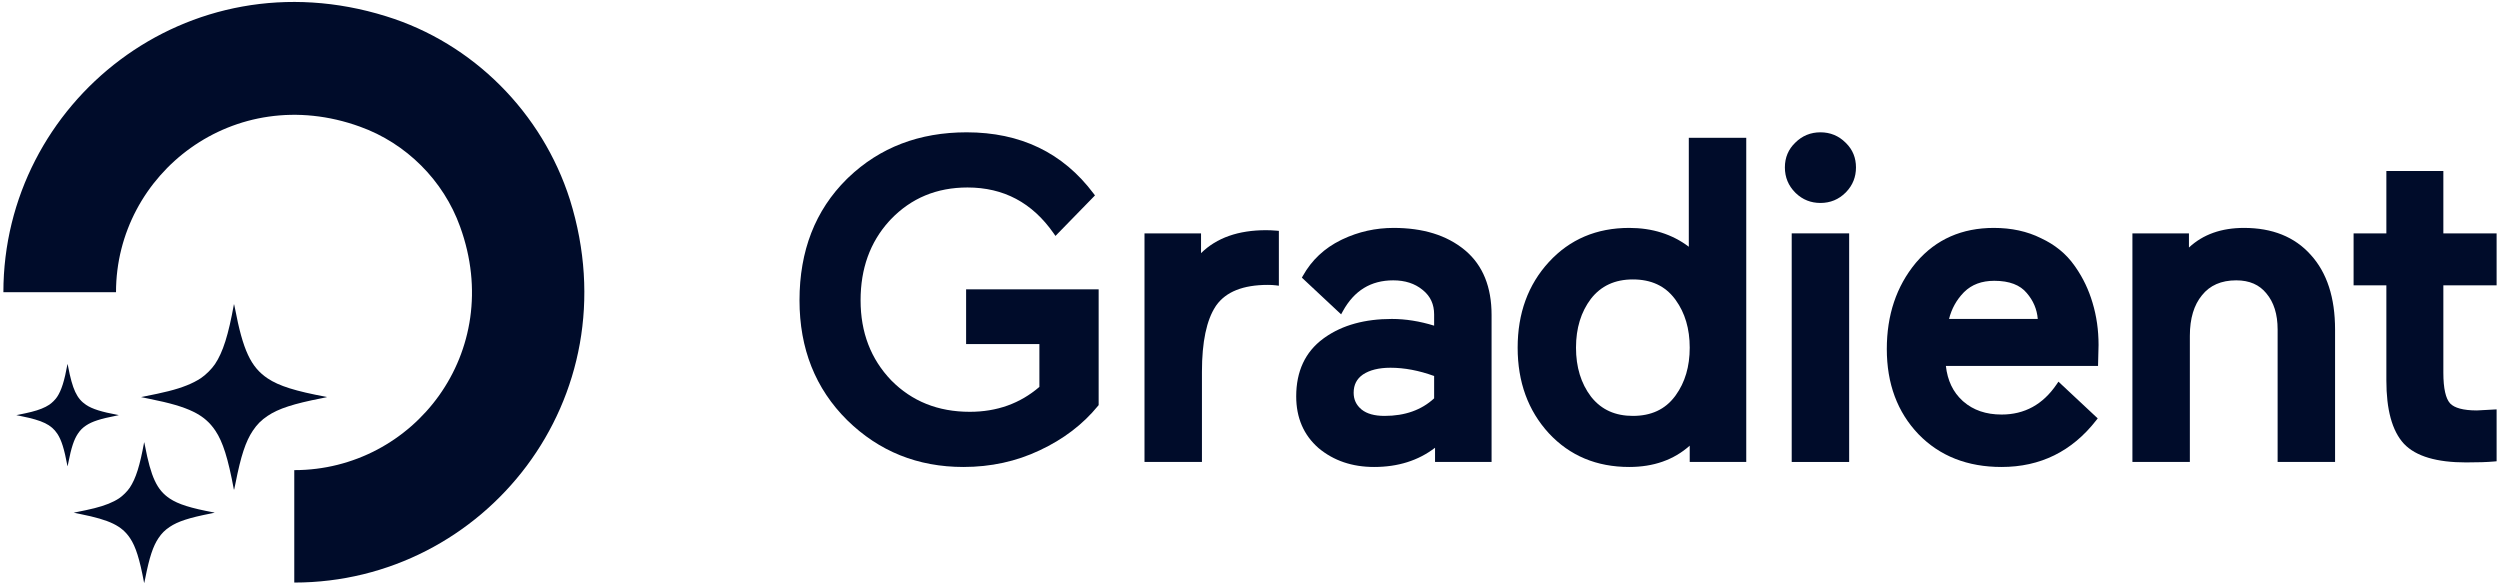 <svg width="654" height="153" viewBox="0 0 654 153" fill="none" xmlns="http://www.w3.org/2000/svg">
<path d="M37.704 115.697C37.717 115.625 37.807 115.991 37.906 116.51C39.492 124.841 41.047 128.174 44.394 130.413C46.624 131.905 49.903 132.937 55.984 134.063C56.262 134.114 56.222 134.127 55.17 134.332C49.494 135.438 46.544 136.398 44.392 137.839C43.124 138.689 42.302 139.51 41.452 140.778C40.027 142.902 39.076 145.788 38.008 151.224C37.746 152.56 37.723 152.636 37.673 152.363C36.538 146.262 35.511 143.005 34.021 140.781C31.856 137.548 28.727 136.024 21.119 134.499C20.117 134.299 19.281 134.118 19.281 134.118C19.281 134.118 19.697 134.022 20.224 133.924C21.428 133.701 23.538 133.24 24.718 132.943C27.477 132.248 29.557 131.414 31.145 130.364C32.106 129.728 33.319 128.522 33.951 127.572C35.531 125.197 36.604 121.801 37.704 115.697Z" fill="#000C2A"/>
<path d="M0.887 76.434C0.887 26.815 48.966 -11.979 101.02 4.26C123.794 11.297 141.868 29.521 149.098 52.255C165.365 104.4 126.686 152.396 76.981 152.396V122.986C108.25 122.986 132.289 92.131 120.36 59.292C116.022 47.203 106.262 37.46 94.152 33.129C61.257 21.221 30.349 45.4 30.349 76.434H0.887Z" fill="#000C2A"/>
<path d="M61.199 79.58C61.216 79.486 61.337 79.968 61.468 80.653C63.559 91.642 65.611 96.04 70.026 98.993C72.967 100.961 77.291 102.323 85.313 103.808C85.681 103.876 85.629 103.893 84.24 104.163C76.752 105.621 72.861 106.888 70.023 108.789C68.35 109.91 67.265 110.993 66.143 112.665C64.264 115.467 63.009 119.274 61.601 126.445C61.255 128.208 61.226 128.307 61.159 127.947C59.662 119.899 58.308 115.602 56.343 112.668C53.486 108.404 49.359 106.395 39.323 104.384C38.004 104.12 36.915 103.893 36.898 103.88C36.886 103.868 37.446 103.753 38.142 103.624C39.73 103.33 42.515 102.722 44.071 102.33C47.71 101.415 50.453 100.313 52.548 98.928C53.815 98.09 55.415 96.498 56.249 95.244C58.333 92.113 59.749 87.633 61.199 79.58Z" fill="#000C2A"/>
<path d="M17.657 95.217C17.666 95.166 17.733 95.431 17.804 95.808C18.957 101.861 20.086 104.284 22.518 105.911C24.138 106.995 26.521 107.745 30.94 108.563C31.142 108.6 31.113 108.61 30.348 108.759C26.224 109.562 24.081 110.26 22.517 111.307C21.596 111.924 20.998 112.522 20.381 113.443C19.345 114.986 18.653 117.082 17.878 121.033C17.687 122.004 17.672 122.058 17.634 121.86C16.81 117.427 16.064 115.06 14.981 113.444C13.408 111.095 11.134 109.988 5.606 108.88C4.878 108.734 4.277 108.609 4.27 108.603C4.274 108.595 4.579 108.532 4.956 108.462C5.83 108.3 7.364 107.965 8.221 107.749C10.226 107.245 11.738 106.638 12.891 105.875C13.589 105.414 14.47 104.536 14.929 103.846C16.077 102.121 16.858 99.653 17.657 95.217Z" fill="#000C2A"/>
<path d="M252.864 34.614C266.968 34.614 278.066 39.949 286.072 50.623L286.445 51.121L276.11 61.719L275.608 61.001C270.023 53.011 262.541 49.046 253.102 49.045C245.034 49.045 238.359 51.829 233.025 57.395L232.539 57.92C227.607 63.401 225.129 70.266 225.129 78.566C225.129 86.969 227.807 93.929 233.144 99.498C238.553 104.98 245.385 107.729 253.697 107.729C260.799 107.729 266.855 105.553 271.905 101.214V90.008H252.733V75.697H287.407V105.974L287.243 106.175C283.279 111.03 278.188 114.904 271.988 117.803C265.851 120.71 259.196 122.16 252.03 122.16C240.096 122.16 229.948 118.08 221.632 109.925L221.629 109.922C213.303 101.677 209.15 91.205 209.15 78.566C209.15 65.617 213.259 55.023 221.511 46.851L221.514 46.848L221.905 46.468C230.165 38.559 240.503 34.614 252.864 34.614Z" fill="#000C2A"/>
<path fill-rule="evenodd" clip-rule="evenodd" d="M364.582 59.621C372.243 59.621 378.456 61.518 383.144 65.383L383.365 65.568C387.947 69.463 390.196 75.107 390.196 82.376V120.85H375.406V117.131C371.027 120.492 365.699 122.16 359.462 122.16C353.757 122.16 348.902 120.526 344.946 117.229L344.94 117.224L344.934 117.218C341.029 113.812 339.088 109.278 339.088 103.692C339.088 97.145 341.434 92.07 346.17 88.58L346.614 88.261C351.227 85.027 357.075 83.436 364.106 83.436C367.701 83.436 371.389 84.026 375.168 85.193V82.257C375.168 79.618 374.214 77.538 372.3 75.954L372.112 75.802L372.102 75.794C370.11 74.172 367.582 73.338 364.463 73.338C361.523 73.338 358.977 74.014 356.804 75.344C354.629 76.676 352.785 78.687 351.286 81.416L350.836 82.235L340.57 72.634L340.847 72.138C343.144 68.036 346.471 64.917 350.807 62.791L351.211 62.596C355.402 60.613 359.862 59.621 364.582 59.621ZM363.748 96.201C360.67 96.201 358.288 96.816 356.541 97.976C354.919 99.105 354.115 100.665 354.115 102.739C354.115 104.511 354.775 105.935 356.118 107.066L356.245 107.17C357.573 108.223 359.525 108.8 362.2 108.8C367.562 108.8 371.862 107.254 375.168 104.209V98.363C371.2 96.918 367.394 96.201 363.748 96.201Z" fill="#000C2A"/>
<path fill-rule="evenodd" clip-rule="evenodd" d="M456.819 120.85H442.03V116.588C437.845 120.312 432.552 122.16 426.203 122.16C417.682 122.16 410.656 119.229 405.19 113.355L405.187 113.351C399.73 107.406 397.018 99.92 397.018 90.95C397.018 81.98 399.73 74.494 405.187 68.548C410.652 62.594 417.678 59.621 426.203 59.621C432.226 59.621 437.434 61.258 441.791 64.547V36.043H456.819V120.85ZM427.156 73.099C422.436 73.099 418.806 74.799 416.178 78.177C413.594 81.602 412.282 85.844 412.282 90.95C412.283 96.055 413.594 100.297 416.178 103.721L416.427 104.034C419.033 107.205 422.584 108.799 427.156 108.799C431.96 108.799 435.583 107.097 438.127 103.73L438.366 103.407C440.797 100.038 442.03 95.9 442.03 90.95C442.03 86 440.797 81.861 438.366 78.493L438.127 78.169C435.583 74.802 431.96 73.099 427.156 73.099Z" fill="#000C2A"/>
<path fill-rule="evenodd" clip-rule="evenodd" d="M521.583 59.621C526.195 59.621 530.312 60.51 533.916 62.308C537.589 64.022 540.509 66.401 542.653 69.448L543.043 70.001C544.963 72.782 546.417 75.848 547.406 79.194C548.458 82.679 548.983 86.36 548.983 90.235V90.254L548.846 95.724H509.041C509.466 99.564 510.924 102.577 513.38 104.823L513.628 105.044C516.216 107.296 519.524 108.443 523.608 108.443C529.623 108.443 534.406 105.836 538.011 100.544L538.489 99.843L548.761 109.45L548.353 109.973C542.026 118.085 533.758 122.16 523.608 122.16C514.707 122.16 507.444 119.321 501.891 113.605L501.887 113.601C496.341 107.811 493.588 100.357 493.588 91.307C493.588 82.429 496.094 74.916 501.137 68.815L501.141 68.81L501.384 68.525C506.504 62.586 513.26 59.621 521.583 59.621ZM521.702 73.457C518.4 73.457 515.803 74.446 513.839 76.379L513.651 76.569C511.806 78.482 510.544 80.766 509.868 83.436H533.081C532.869 80.895 531.913 78.642 530.202 76.658L530.198 76.653L530.193 76.647C528.472 74.569 525.7 73.457 521.702 73.457Z" fill="#000C2A"/>
<path d="M639.181 61.049H653.113V74.647H639.181V97.499C639.181 99.571 639.337 101.27 639.639 102.609C639.942 103.954 640.381 104.884 640.903 105.471L641.004 105.581C642.089 106.691 644.307 107.368 647.963 107.371L653.113 107.093V120.668L652.452 120.728C650.674 120.89 648.227 120.969 645.123 120.969C637.524 120.969 632.025 119.417 628.877 116.098L628.875 116.095L628.871 116.092C625.746 112.713 624.273 107.123 624.273 99.523V74.647H615.699V61.049H624.273V44.736H639.181V61.049Z" fill="#000C2A"/>
<path d="M331.206 60.216C332.024 60.216 332.918 60.257 333.886 60.337L334.552 60.393V74.744L333.736 74.641C333.137 74.566 332.453 74.528 331.683 74.528C325.142 74.528 320.735 76.353 318.225 79.816L317.995 80.155C315.656 83.724 314.428 89.383 314.428 97.26V120.85H299.401V61.049H314.19V66.225C318.279 62.194 323.984 60.216 331.206 60.216Z" fill="#000C2A"/>
<path d="M483.739 120.85H468.711V61.049H483.739V120.85Z" fill="#000C2A"/>
<path d="M587.026 59.621C594.413 59.621 600.263 61.942 604.476 66.65C608.759 71.348 610.853 77.894 610.853 86.187V120.85H595.826V86.187C595.826 82.18 594.826 79.067 592.9 76.77L592.891 76.759C591.066 74.497 588.472 73.338 585.001 73.338C581.054 73.338 578.104 74.656 576.042 77.233L576.035 77.241C573.951 79.772 572.866 83.281 572.866 87.854V120.85H557.84V61.049H572.628V64.754C576.308 61.319 581.129 59.621 587.026 59.621Z" fill="#000C2A"/>
<path d="M476.225 34.614C478.791 34.614 480.997 35.519 482.799 37.315L482.966 37.478C484.671 39.181 485.525 41.302 485.525 43.794C485.525 46.286 484.672 48.438 482.978 50.211L482.812 50.38C481.007 52.185 478.797 53.094 476.225 53.094C473.733 53.094 471.582 52.242 469.809 50.547L469.639 50.38C467.834 48.576 466.925 46.366 466.925 43.794C466.925 41.222 467.835 39.045 469.652 37.315C471.454 35.519 473.659 34.614 476.225 34.614Z" fill="#000C2A"/>
</svg>
